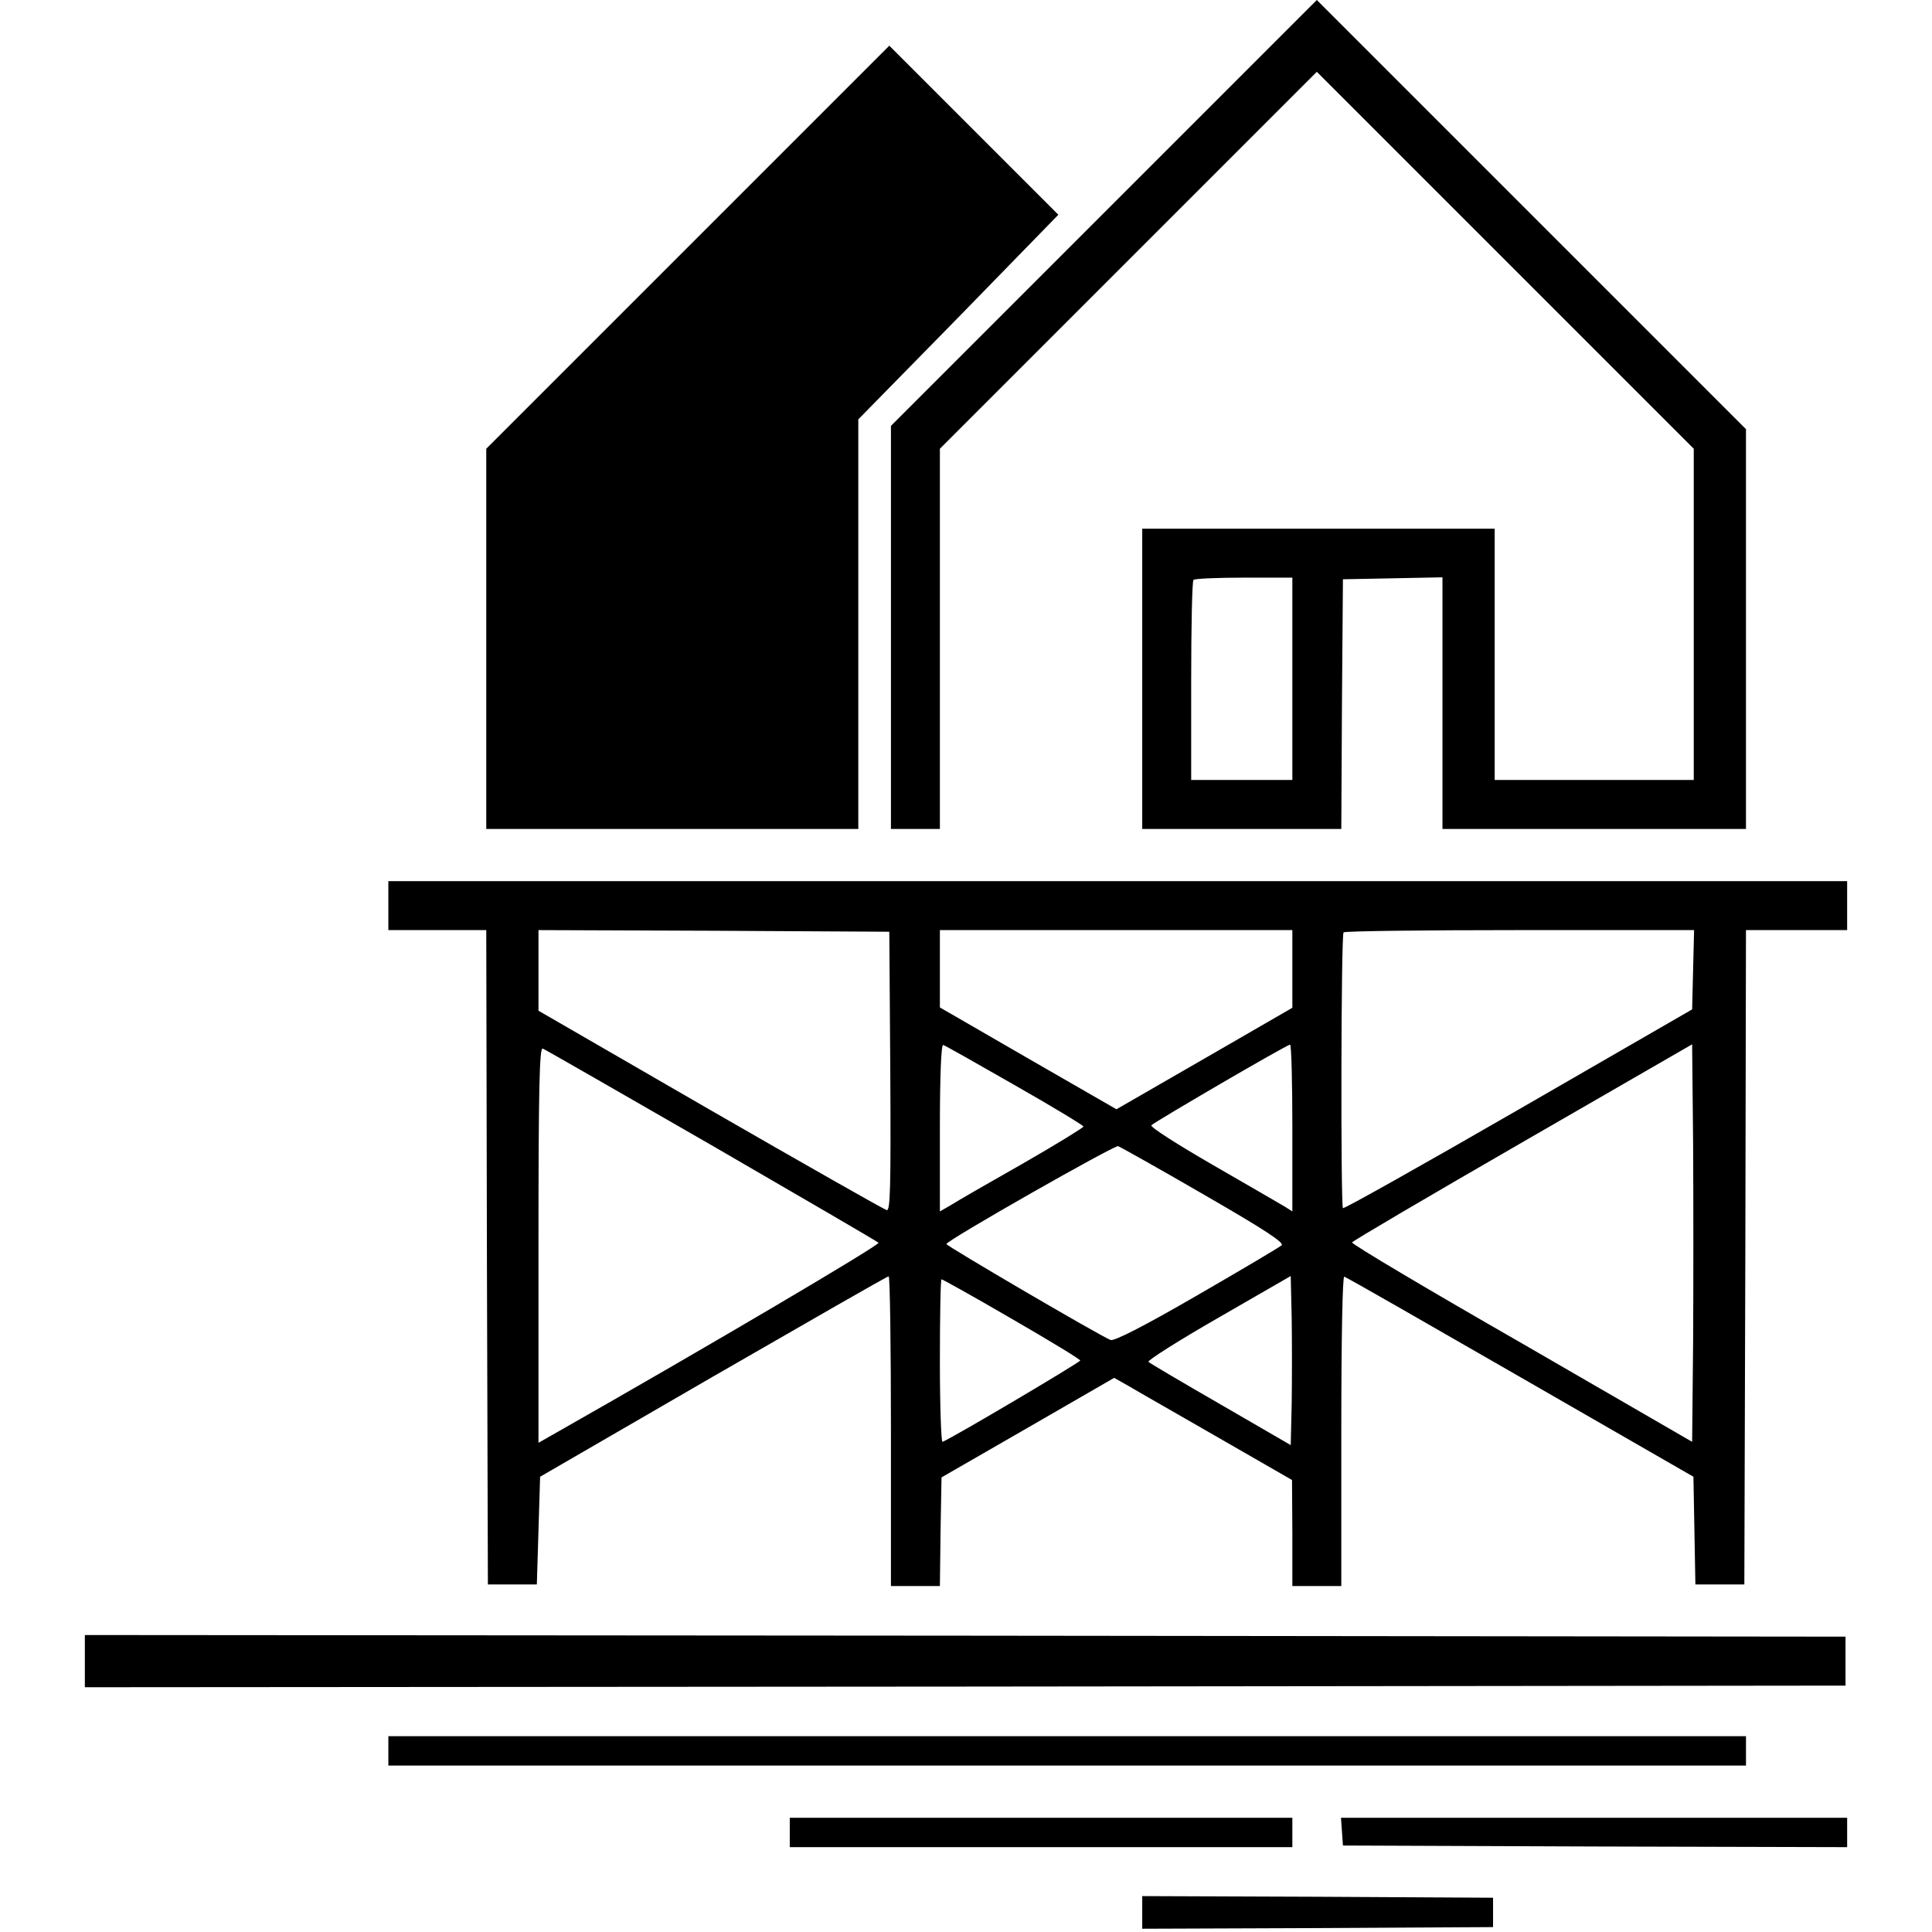 <?xml version="1.0" standalone="no"?>
<!DOCTYPE svg PUBLIC "-//W3C//DTD SVG 20010904//EN"
 "http://www.w3.org/TR/2001/REC-SVG-20010904/DTD/svg10.dtd">
<svg version="1.0" xmlns="http://www.w3.org/2000/svg"
 width="592pt" height="592pt" viewBox="0 0 592 592"
 preserveAspectRatio="xMidYMid meet">
<g transform="translate(0,592) scale(0.1,-0.1)"
fill="#000000" stroke="none">
<path d="M3382 5267 l-652 -652 0 -618 0 -617 75 0 75 0 0 583 0 582 578 578
577 577 578 -578 577 -577 0 -508 0 -507 -305 0 -305 0 0 385 0 385 -540 0
-540 0 0 -460 0 -460 305 0 305 0 2 383 3 382 153 3 152 3 0 -386 0 -385 465
0 465 0 0 613 0 612 -658 658 -657 657 -653 -653z m578 -1427 l0 -310 -155 0
-155 0 0 303 c0 167 3 307 7 310 3 4 73 7 155 7 l148 0 0 -310z"/>
<path d="M2107 5162 l-617 -617 0 -583 0 -582 570 0 570 0 0 628 0 627 307
313 306 314 -259 259 -259 259 -618 -618z"/>
<path d="M1190 3145 l0 -75 150 0 150 0 2 -1002 3 -1003 75 0 75 0 5 165 5
165 530 307 c292 168 533 307 538 307 4 1 7 -213 7 -474 l0 -475 75 0 75 0 2
166 3 167 264 152 265 153 46 -26 c25 -15 148 -85 273 -157 l226 -130 1 -162
0 -163 75 0 75 0 0 476 c0 296 4 474 9 472 6 -1 248 -140 540 -308 l530 -305
3 -165 3 -165 75 0 75 0 3 1003 2 1002 155 0 155 0 0 75 0 75 -2235 0 -2235 0
0 -75z m1538 -508 c2 -359 0 -428 -11 -425 -8 2 -251 140 -541 307 l-526 304
0 124 0 123 538 -2 537 -3 3 -428z m1232 314 l0 -119 -270 -156 -269 -155
-271 156 -270 156 0 118 0 119 540 0 540 0 0 -119z m1228 -2 l-3 -122 -532
-307 c-293 -169 -535 -305 -538 -302 -7 8 -6 837 2 845 3 4 246 7 540 7 l534
0 -3 -121z m-2079 -354 c116 -66 210 -123 211 -127 0 -3 -84 -55 -187 -114
-104 -59 -203 -116 -220 -127 l-33 -19 0 257 c0 158 4 255 10 253 5 -1 104
-57 219 -123z m851 -131 l0 -256 -22 14 c-13 8 -112 65 -221 128 -109 63 -194
117 -189 122 11 11 415 247 425 247 4 1 7 -114 7 -255z m1228 -658 l-3 -304
-522 302 c-288 165 -522 304 -520 309 1 4 236 142 522 307 l520 300 3 -305 c1
-168 1 -442 0 -609z m-3008 605 c278 -161 508 -295 512 -299 6 -6 -528 -321
-984 -580 l-58 -33 0 606 c0 482 3 606 13 602 6 -2 239 -136 517 -296z m1508
-151 c189 -109 248 -148 239 -156 -7 -6 -123 -75 -260 -154 -164 -95 -253
-140 -264 -136 -33 13 -503 288 -503 294 0 11 514 303 526 300 6 -2 124 -68
262 -148z m270 -639 l-3 -129 -214 124 c-118 68 -218 127 -222 131 -4 4 92 65
214 135 l222 128 3 -130 c1 -72 1 -188 0 -259z m-858 258 c116 -67 210 -124
210 -128 0 -5 -391 -237 -422 -249 -4 -2 -8 109 -8 247 0 138 2 251 5 251 3 0
100 -54 215 -121z"/>
<path d="M260 830 l0 -80 2698 2 2697 3 0 75 0 75 -2697 3 -2698 2 0 -80z"/>
<path d="M1190 555 l0 -45 2080 0 2080 0 0 45 0 45 -2080 0 -2080 0 0 -45z"/>
<path d="M2420 305 l0 -45 770 0 770 0 0 45 0 45 -770 0 -770 0 0 -45z"/>
<path d="M4112 308 l3 -43 773 -3 772 -2 0 45 0 45 -776 0 -775 0 3 -42z"/>
<path d="M3500 60 l0 -50 538 2 537 3 0 45 0 45 -537 3 -538 2 0 -50z"/>
</g>
</svg>
